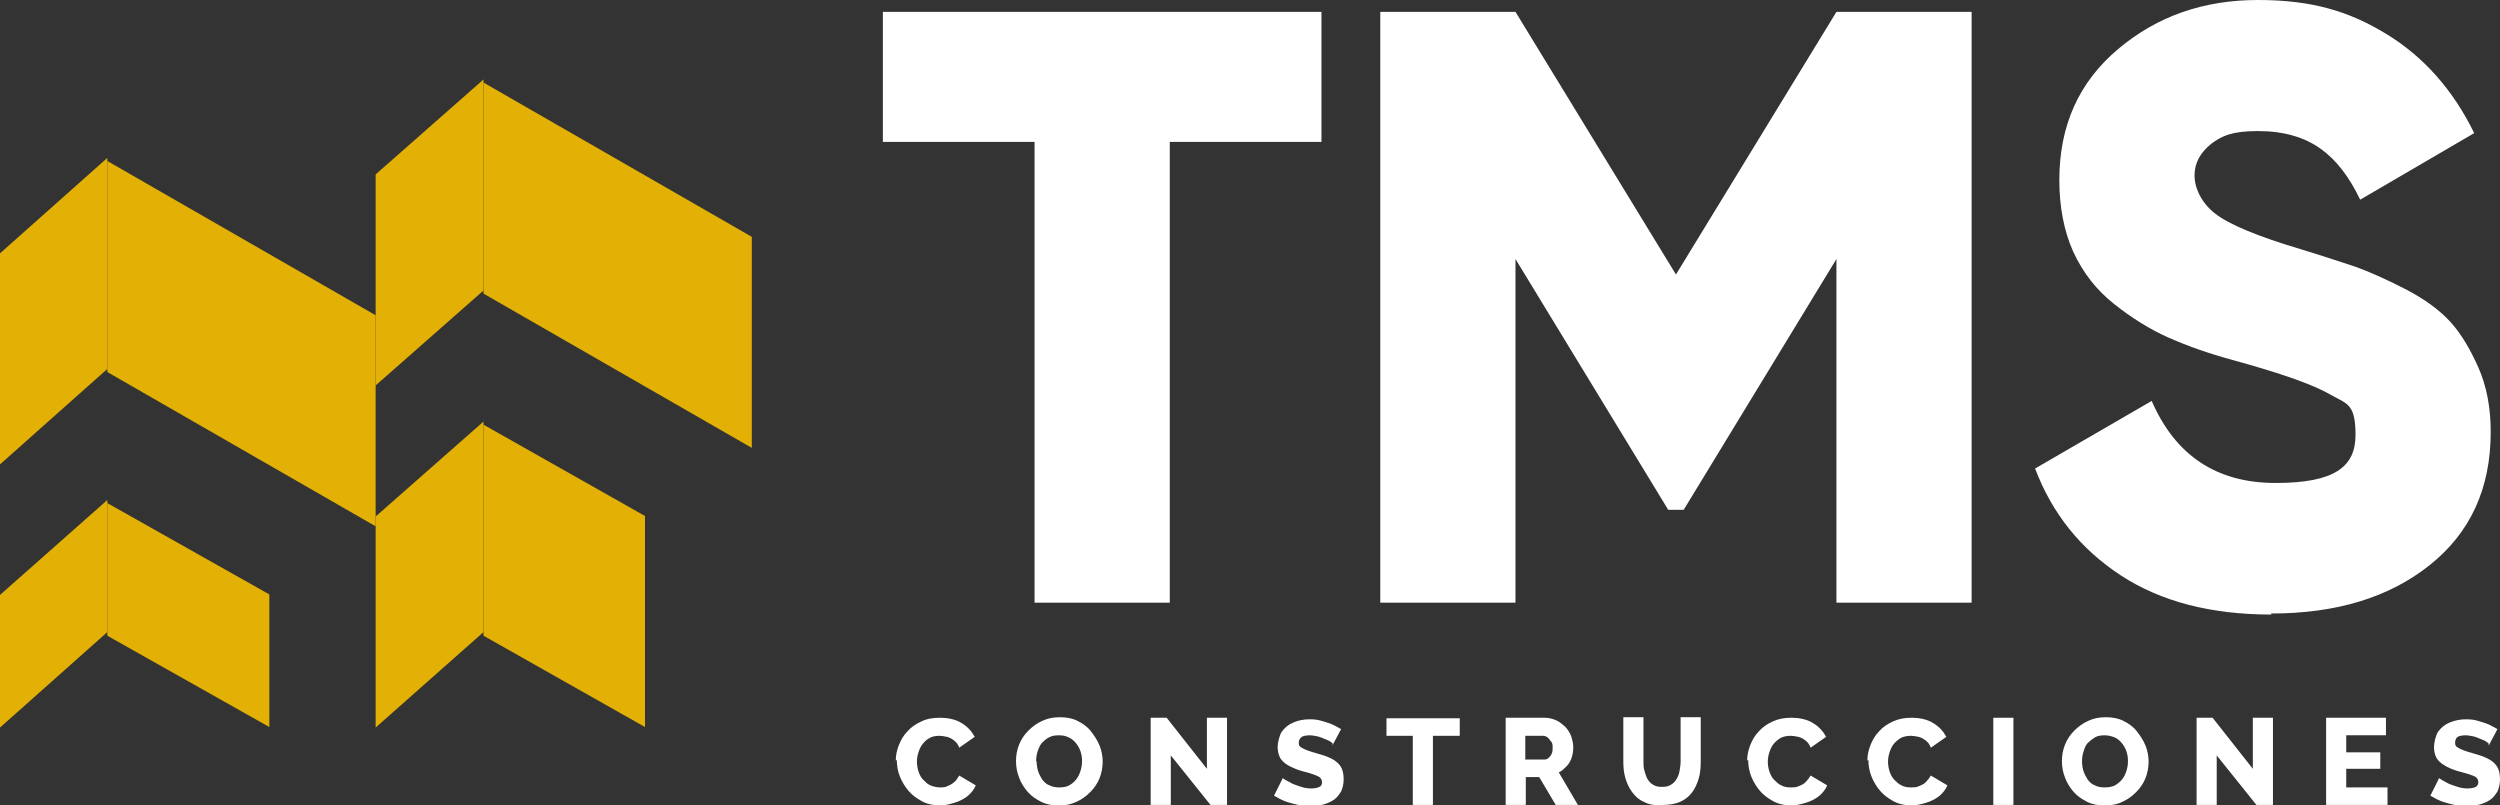 <?xml version="1.0" encoding="UTF-8"?>
<svg id="Capa_2" xmlns="http://www.w3.org/2000/svg" version="1.1" viewBox="0 0 484.5 156.1">
  <rect x="0" y="0" width="484.5" height="156.1" fill="#333333" stroke="none"/>
  <!-- Generator: Adobe Illustrator 29.5.1, SVG Export Plug-In . SVG Version: 2.1.0 Build 141)  -->
  <defs>
    <style>
      .st0 {
        fill: #fff;
      }

      .st1 {
        fill: #e3b005;
      }
    </style>
  </defs>
  <g id="Capa_1-2">
    <polygon class="st1" points="93.7 56.3 72.8 74.7 72.8 33.8 93.7 15.4 93.7 56.3"/>
    <polygon class="st1" points="93.7 122.5 72.8 141 72.8 100.1 93.7 81.7 93.7 122.5"/>
    <polygon class="st1" points="93.7 56.9 145.7 86.8 145.7 45.9 93.7 16 93.7 56.9"/>
    <polygon class="st1" points="93.7 123.2 125 140.9 125 100 93.7 82.3 93.7 123.2"/>
    <polygon class="st1" points="20.8 71.5 0 90 0 49.1 20.8 30.6 20.8 71.5"/>
    <polygon class="st1" points="20.8 122.5 0 141 0 115.3 20.8 96.9 20.8 122.5"/>
    <polygon class="st1" points="20.8 72.1 72.8 102 72.8 61.1 20.8 31.2 20.8 72.1"/>
    <polygon class="st1" points="20.8 123.2 52.2 140.9 52.2 115.2 20.8 97.5 20.8 123.2"/>
    <path class="st0" d="M256.1,2.3v25.2h-29.4v89.3h-26.2V27.5h-29.4V2.3h85.1,0Z"/>
    <path class="st0" d="M382.1,2.3v114.5h-26.2V50.2l-29.6,48.6h-3l-29.6-48.6v66.6h-26.2V2.3h26.2l31.1,50.9,31.1-50.9h26.2Z"/>
    <path class="st0" d="M440.2,119.1c-11.7,0-21.4-2.5-29.2-7.6s-13.3-12-16.6-20.7l22.6-13.1c4.6,10.6,12.6,15.9,24,15.9s15.5-3.1,15.5-9.3-1.7-6-5-7.9-9.6-4.1-18.7-6.6c-4.8-1.3-9-2.8-12.6-4.4s-7.1-3.8-10.5-6.5c-3.4-2.7-6-6-7.9-10.1-1.8-4-2.7-8.7-2.7-13.9,0-10.6,3.8-19,11.4-25.4S427.1,0,437.6,0s17.7,2.2,24.9,6.6c7.2,4.4,12.9,10.8,17,19.2l-22.1,12.9c-2.1-4.4-4.6-7.7-7.7-9.9-3.1-2.2-7.1-3.4-12.1-3.4s-7,.9-9.1,2.5c-2.1,1.7-3.2,3.7-3.2,6.1s1.3,5.3,4,7.4c2.7,2.1,8.2,4.4,16.6,6.9,4.6,1.4,8.1,2.6,10.6,3.4,2.5.9,5.7,2.3,9.6,4.3s6.8,4.2,8.8,6.4c2,2.2,3.8,5.2,5.4,8.8s2.4,7.8,2.4,12.5c0,10.9-3.9,19.5-11.8,25.8-7.9,6.3-18.1,9.4-30.8,9.4h0Z"/>
    <path class="st0" d="M173.6,147.4c0-1,.2-2,.6-3s.9-1.9,1.7-2.7c.7-.8,1.6-1.4,2.7-1.9,1-.5,2.2-.7,3.6-.7s3,.3,4.1,1c1.2.7,2,1.6,2.6,2.7l-3,2.1c-.2-.6-.6-1.1-1-1.4s-.9-.6-1.4-.7c-.5-.1-1-.2-1.4-.2-.7,0-1.4.1-1.9.4-.6.3-1,.7-1.4,1.2-.4.5-.6,1-.8,1.6-.2.6-.3,1.2-.3,1.8s.1,1.3.3,1.9c.2.6.5,1.2.9,1.6s.9.9,1.4,1.1,1.2.4,1.8.4,1,0,1.4-.2c.5-.2.9-.4,1.4-.8.4-.3.7-.8,1-1.3l3.2,1.9c-.3.8-.9,1.5-1.6,2.1-.8.6-1.6,1-2.6,1.3s-1.9.5-2.8.5-2.3-.2-3.4-.8-1.9-1.2-2.6-2c-.7-.8-1.3-1.8-1.7-2.8-.4-1-.6-2.1-.6-3.2h0Z"/>
    <path class="st0" d="M205.2,156.1c-1.3,0-2.4-.2-3.4-.7-1-.5-1.9-1.1-2.6-1.9-.7-.8-1.3-1.7-1.7-2.8-.4-1-.6-2.1-.6-3.2s.2-2.2.6-3.2,1-1.9,1.8-2.7,1.6-1.4,2.7-1.9,2.1-.7,3.4-.7,2.4.2,3.4.7,1.9,1.1,2.6,2,1.3,1.8,1.7,2.8.6,2.1.6,3.1-.2,2.2-.6,3.2c-.4,1-1,1.9-1.8,2.7s-1.6,1.4-2.7,1.9-2.1.7-3.4.7h0ZM200.9,147.6c0,.6.1,1.3.3,1.9s.5,1.1.8,1.6c.4.5.8.9,1.4,1.1.6.3,1.2.4,1.9.4s1.4-.1,1.9-.4c.6-.3,1-.7,1.4-1.2.4-.5.6-1,.8-1.6.2-.6.3-1.2.3-1.9s-.1-1.3-.3-1.9c-.2-.6-.5-1.1-.9-1.6-.4-.5-.9-.9-1.4-1.1-.6-.3-1.2-.4-1.9-.4s-1.4.1-1.9.4c-.6.3-1,.7-1.4,1.1-.4.5-.6,1-.8,1.6-.2.6-.3,1.2-.3,1.9h0Z"/>
    <path class="st0" d="M226.9,146.4v9.6h-3.9v-16.9h3.1l7.8,9.9v-9.9h3.9v16.9h-3.2l-7.7-9.6h0Z"/>
    <path class="st0" d="M258.3,144.1c0,0-.2-.2-.5-.4-.3-.2-.6-.3-1.1-.5s-.9-.4-1.4-.5-1-.2-1.5-.2-1.2.1-1.5.3-.6.6-.6,1.1.1.7.4.9.7.4,1.2.6,1.2.4,1.9.6c1.1.3,2,.6,2.8,1,.8.4,1.4.9,1.8,1.5.4.6.6,1.5.6,2.5s-.2,1.7-.5,2.4c-.4.6-.8,1.2-1.4,1.6-.6.4-1.3.7-2,.9-.8.2-1.5.3-2.4.3s-1.7,0-2.5-.2-1.7-.4-2.5-.7c-.8-.3-1.5-.7-2.2-1.1l1.7-3.4c0,0,.3.2.6.4.4.2.8.4,1.3.7.5.2,1.1.4,1.7.6.6.2,1.3.3,1.9.3s1.2-.1,1.6-.3.5-.5.5-.9-.2-.8-.5-1-.8-.4-1.4-.6-1.3-.4-2.1-.6c-1-.3-1.9-.7-2.6-1.1s-1.2-.9-1.5-1.4c-.3-.6-.5-1.3-.5-2.1s.3-2.2.8-3c.6-.8,1.3-1.4,2.3-1.8.9-.4,2-.6,3.1-.6s1.6.1,2.3.3c.7.2,1.4.4,2.1.7.6.3,1.2.6,1.7.9l-1.7,3.2h0Z"/>
    <path class="st0" d="M282.8,142.6h-5.1v13.4h-3.9v-13.4h-5.1v-3.4h14.2v3.4Z"/>
    <path class="st0" d="M291.8,156v-16.9h7.6c.8,0,1.5.2,2.2.5.7.3,1.2.8,1.8,1.3.5.6.9,1.2,1.1,1.8s.4,1.4.4,2.1-.1,1.4-.3,2c-.2.6-.5,1.2-1,1.7s-.9.9-1.5,1.2l3.7,6.3h-4.3l-3.2-5.4h-2.6v5.4h-3.9ZM295.7,147.2h3.6c.3,0,.6-.1.8-.3s.5-.5.6-.8c.2-.4.2-.8.2-1.2s0-.9-.3-1.2-.4-.6-.7-.8-.5-.3-.9-.3h-3.4v4.6h0Z"/>
    <path class="st0" d="M322,156.1c-1.4,0-2.5-.2-3.4-.7-1-.4-1.7-1.1-2.3-1.9-.6-.8-1-1.7-1.3-2.7s-.4-2.1-.4-3.2v-8.6h3.9v8.6c0,.6,0,1.2.2,1.8s.3,1.1.6,1.6.6.8,1.1,1.1c.5.3,1,.4,1.7.4s1.2-.1,1.7-.4c.5-.3.8-.6,1.1-1.1.3-.5.5-1,.6-1.6s.2-1.2.2-1.8v-8.6h3.9v8.6c0,1.2-.1,2.3-.4,3.3-.3,1-.7,1.9-1.3,2.7s-1.4,1.4-2.3,1.8-2.1.6-3.4.6h0Z"/>
    <path class="st0" d="M338.6,147.4c0-1,.2-2,.6-3s.9-1.9,1.7-2.7c.7-.8,1.6-1.4,2.7-1.9s2.2-.7,3.6-.7,3,.3,4.1,1c1.2.7,2,1.6,2.6,2.7l-3,2.1c-.2-.6-.6-1.1-1-1.4-.4-.3-.9-.6-1.4-.7-.5-.1-1-.2-1.4-.2-.7,0-1.4.1-2,.4-.5.3-1,.7-1.4,1.2-.4.5-.6,1-.8,1.6-.2.6-.3,1.2-.3,1.8s.1,1.3.3,1.9c.2.6.5,1.2.9,1.6s.9.9,1.4,1.1c.5.3,1.2.4,1.8.4s1,0,1.5-.2c.5-.2,1-.4,1.4-.8s.7-.8,1-1.3l3.2,1.9c-.3.8-.9,1.5-1.6,2.1-.8.6-1.6,1-2.6,1.3s-1.9.5-2.8.5-2.3-.2-3.4-.8-1.9-1.2-2.6-2c-.7-.8-1.3-1.8-1.7-2.8-.4-1-.6-2.1-.6-3.2h0Z"/>
    <path class="st0" d="M361.9,147.4c0-1,.2-2,.6-3s.9-1.9,1.7-2.7c.7-.8,1.6-1.4,2.7-1.9s2.2-.7,3.6-.7,3,.3,4.1,1c1.2.7,2,1.6,2.6,2.7l-3,2.1c-.2-.6-.6-1.1-1-1.4-.4-.3-.9-.6-1.4-.7-.5-.1-1-.2-1.4-.2-.7,0-1.4.1-2,.4-.5.3-1,.7-1.4,1.2-.4.5-.6,1-.8,1.6-.2.6-.3,1.2-.3,1.8s.1,1.3.3,1.9c.2.6.5,1.2.9,1.6s.9.9,1.4,1.1c.5.3,1.2.4,1.8.4s1,0,1.5-.2c.5-.2,1-.4,1.4-.8s.7-.8,1-1.3l3.2,1.9c-.3.8-.9,1.5-1.6,2.1-.8.6-1.6,1-2.6,1.3s-1.9.5-2.8.5-2.3-.2-3.4-.8-1.9-1.2-2.6-2c-.7-.8-1.3-1.8-1.7-2.8-.4-1-.6-2.1-.6-3.2h0Z"/>
    <path class="st0" d="M386.3,156v-16.9h3.9v16.9h-3.9Z"/>
    <path class="st0" d="M407.9,156.1c-1.3,0-2.4-.2-3.4-.7s-1.9-1.1-2.6-1.9c-.7-.8-1.3-1.7-1.7-2.8-.4-1-.6-2.1-.6-3.2s.2-2.2.6-3.2c.4-1,1-1.9,1.8-2.7s1.6-1.4,2.7-1.9,2.1-.7,3.4-.7,2.4.2,3.4.7,1.9,1.1,2.6,2,1.3,1.8,1.7,2.8c.4,1,.6,2.1.6,3.1s-.2,2.2-.6,3.2c-.4,1-1,1.9-1.8,2.7s-1.6,1.4-2.7,1.9c-1,.5-2.1.7-3.4.7h0ZM403.5,147.6c0,.6.1,1.3.3,1.9s.5,1.1.8,1.6c.4.5.8.9,1.4,1.1.5.3,1.2.4,1.9.4s1.4-.1,2-.4c.5-.3,1-.7,1.4-1.2.4-.5.6-1,.8-1.6s.3-1.2.3-1.9-.1-1.3-.3-1.9-.5-1.1-.9-1.6c-.4-.5-.9-.9-1.4-1.1s-1.2-.4-1.9-.4-1.4.1-1.9.4c-.5.3-1,.7-1.4,1.1s-.6,1-.8,1.6-.3,1.2-.3,1.9h0Z"/>
    <path class="st0" d="M429.6,146.4v9.6h-3.9v-16.9h3.1l7.8,9.9v-9.9h3.9v16.9h-3.2l-7.7-9.6h0Z"/>
    <path class="st0" d="M462.7,152.6v3.4h-11.9v-16.9h11.6v3.4h-7.7v3.3h6.6v3.2h-6.6v3.6h8,0Z"/>
    <path class="st0" d="M482.3,144.1c0,0-.2-.2-.5-.4s-.6-.3-1.1-.5-.9-.4-1.4-.5-1-.2-1.5-.2-1.2.1-1.5.3-.5.6-.5,1.1.1.7.4.9.7.4,1.2.6c.5.2,1.2.4,1.9.6,1.1.3,2,.6,2.8,1,.8.4,1.4.9,1.8,1.5.4.6.6,1.5.6,2.5s-.2,1.7-.5,2.4c-.4.6-.8,1.2-1.4,1.6-.6.4-1.3.7-2,.9s-1.5.3-2.4.3-1.7,0-2.5-.2-1.7-.4-2.5-.7c-.8-.3-1.5-.7-2.2-1.1l1.7-3.4c0,0,.3.2.6.4s.8.4,1.3.7c.5.2,1.1.4,1.7.6.6.2,1.3.3,1.9.3s1.2-.1,1.6-.3c.3-.2.5-.5.5-.9s-.2-.8-.5-1-.8-.4-1.5-.6-1.3-.4-2.1-.6c-1-.3-1.9-.7-2.5-1.1-.7-.4-1.2-.9-1.5-1.4s-.5-1.3-.5-2.1.3-2.2.8-3c.6-.8,1.3-1.4,2.3-1.8s2-.6,3.1-.6,1.6.1,2.3.3c.7.2,1.4.4,2.1.7.6.3,1.2.6,1.7.9l-1.7,3.2h0Z"/>
  </g>
</svg>